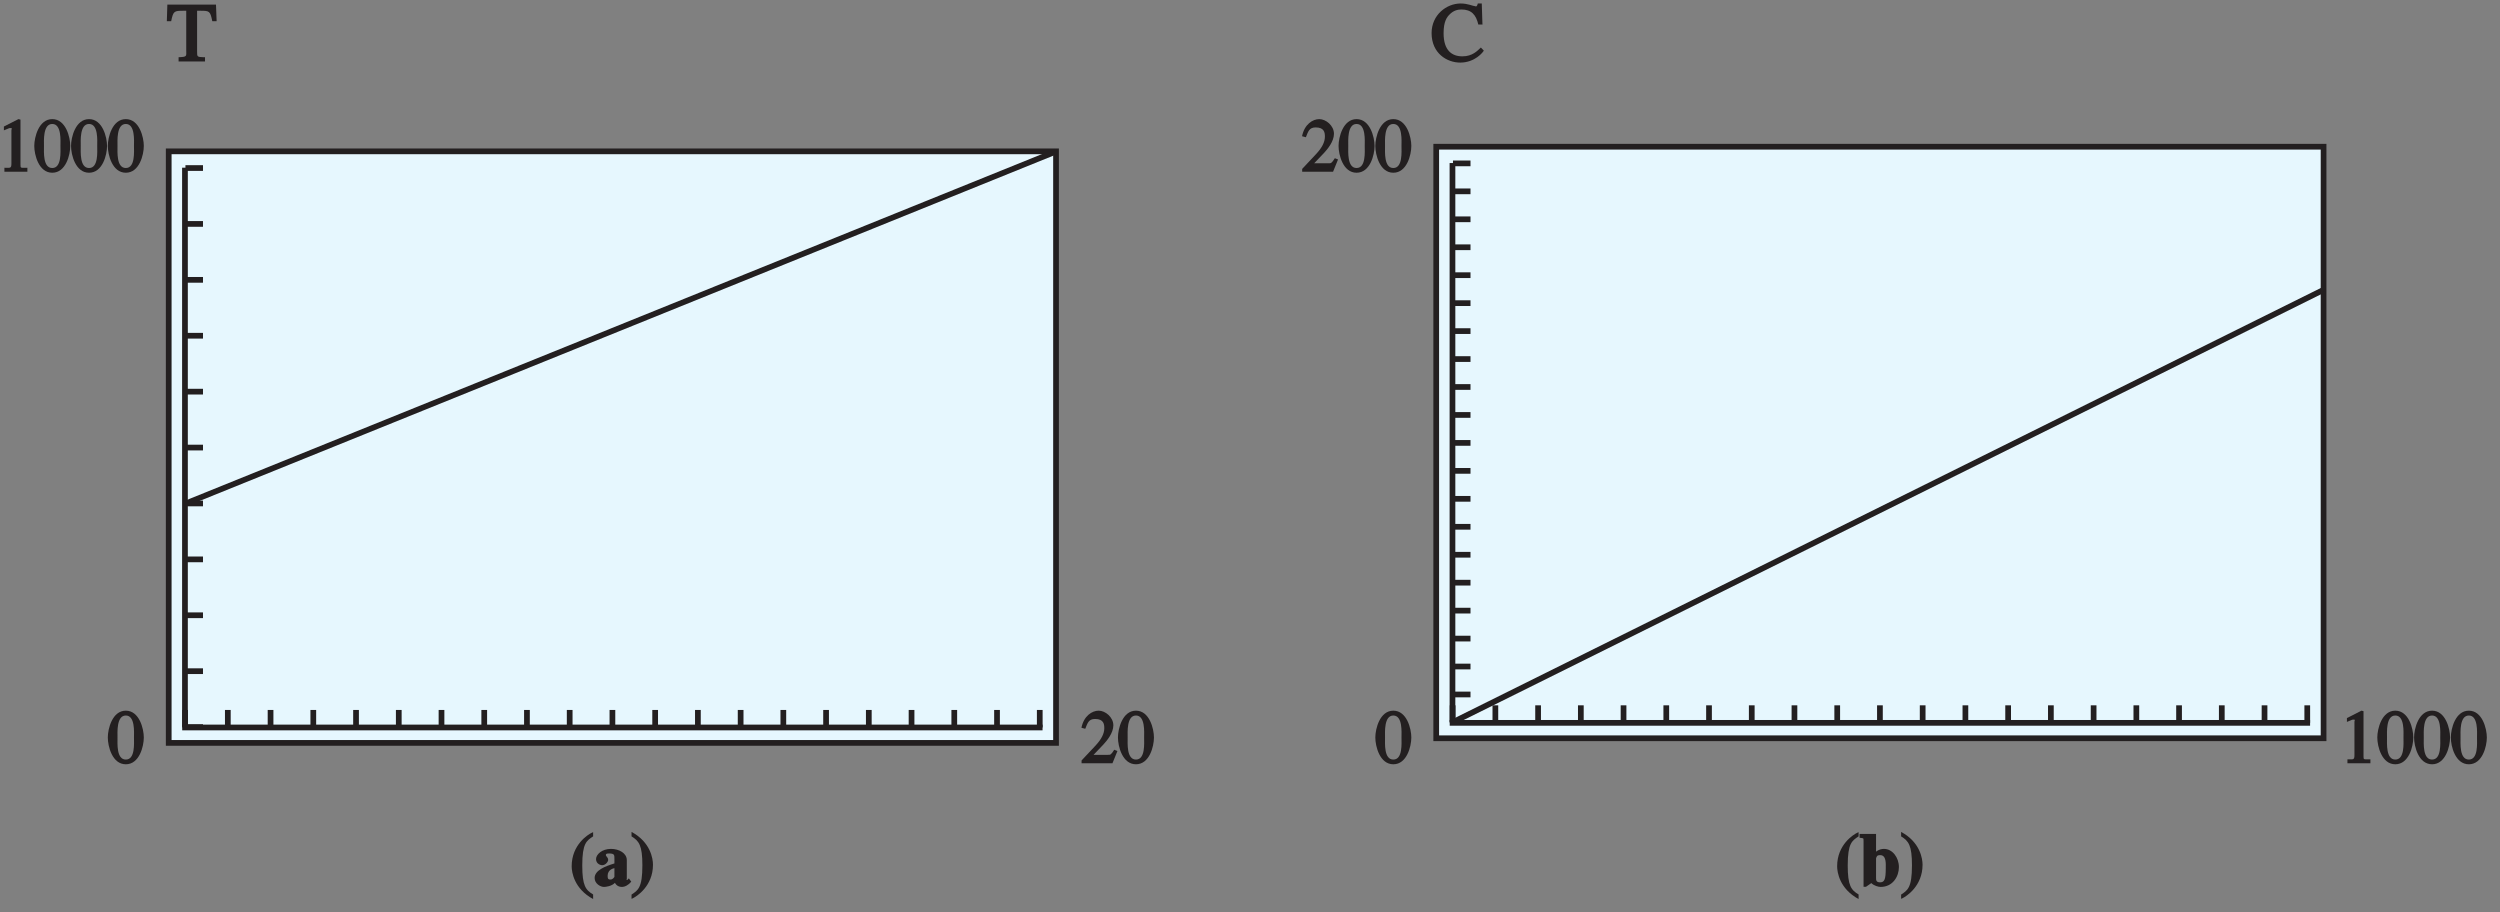 <?xml version="1.0" encoding="UTF-8"?>
<svg xmlns="http://www.w3.org/2000/svg" xmlns:xlink="http://www.w3.org/1999/xlink" width="305.972pt" height="111.628pt" viewBox="0 0 305.972 111.628" version="1.1">
<rect x="0" y="0" width="305.972" height="111.628" fill="#808080" stroke="none"/>
<defs>
<g>
<symbol overflow="visible" id="glyph0-0">
<path style="stroke:none;" d=""/>
</symbol>
<symbol overflow="visible" id="glyph0-1">
<path style="stroke:none;" d="M 4.516 -0.516 C 3.688 -0.547 3.703 -0.562 3.703 -1.25 L 3.703 -6.203 L 4.094 -6.203 C 5.203 -6.203 5.312 -6.188 5.562 -4.922 L 6.094 -4.922 L 6.016 -6.953 L 0.062 -6.953 L 0 -4.922 L 0.531 -4.922 C 0.781 -6.172 0.906 -6.203 2 -6.203 L 2.375 -6.203 L 2.375 -1.359 C 2.375 -0.625 2.516 -0.562 1.438 -0.516 L 1.438 0 L 4.672 0 L 4.672 -0.516 Z M 4.516 -0.516 "/>
</symbol>
<symbol overflow="visible" id="glyph0-2">
<path style="stroke:none;" d="M 6.344 -4.672 L 6.266 -7.094 L 5.781 -7.094 C 5.656 -6.578 5.484 -6.766 5.438 -6.766 C 5.219 -6.766 4.562 -7.094 3.688 -7.094 C 1.953 -7.094 0.125 -5.703 0.125 -3.469 C 0.125 -0.984 2.016 0.141 3.625 0.141 C 5.453 0.141 6.438 -1.156 6.516 -1.328 L 6.156 -1.703 C 5.719 -1.297 5.125 -0.625 3.891 -0.625 C 2.625 -0.625 1.594 -1.328 1.594 -3.453 C 1.594 -4.891 1.984 -5.422 2.375 -5.797 C 2.797 -6.203 3.266 -6.359 3.766 -6.359 C 5 -6.359 5.562 -5.719 5.844 -4.516 L 6.359 -4.516 Z M 6.344 -4.672 "/>
</symbol>
<symbol overflow="visible" id="glyph1-0">
<path style="stroke:none;" d=""/>
</symbol>
<symbol overflow="visible" id="glyph1-1">
<path style="stroke:none;" d="M 2.25 -5.844 C 3.406 -5.844 3.25 -3.766 3.25 -3.156 C 3.25 -2.438 3.406 -0.453 2.25 -0.453 C 1.094 -0.453 1.234 -2.422 1.234 -3.156 C 1.234 -3.766 1.094 -5.844 2.25 -5.844 Z M 2.25 -6.438 C 0.594 -6.438 0.047 -4.219 0.047 -3.156 C 0.047 -2.062 0.594 0.125 2.25 0.125 C 3.906 0.125 4.453 -2.062 4.453 -3.156 C 4.453 -4.219 3.906 -6.438 2.25 -6.438 Z M 2.25 -6.438 "/>
</symbol>
<symbol overflow="visible" id="glyph1-2">
<path style="stroke:none;" d="M 1.062 0 L 3.703 0 L 3.703 -0.484 C 2.875 -0.484 2.859 -0.406 2.859 -0.844 L 2.859 -6.375 L 2.609 -6.438 L 0.828 -5.531 L 0.828 -5.062 C 1.5 -5.344 1.5 -5.344 1.609 -5.344 C 1.922 -5.344 1.75 -5.281 1.75 -5.078 L 1.75 -1.016 C 1.75 -0.344 1.578 -0.5 0.891 -0.484 L 0.891 0 Z M 1.062 0 "/>
</symbol>
<symbol overflow="visible" id="glyph1-3">
<path style="stroke:none;" d="M 4.281 -1.578 L 4.094 -1.656 C 3.688 -1.016 3.641 -1.031 3.297 -1.031 L 1.562 -1.031 L 2.781 -2.312 C 3.172 -2.734 3.984 -3.688 3.984 -4.641 C 3.984 -5.641 3 -6.438 2.188 -6.438 C 1.391 -6.438 0.375 -5.812 0.078 -4.344 L 0.547 -4.219 C 0.828 -4.906 0.938 -5.422 1.75 -5.422 C 2.812 -5.422 2.875 -4.766 2.875 -4.297 C 2.875 -3.625 2.531 -2.938 1.75 -2.109 L 0.094 -0.344 L 0.094 0 L 3.875 0 L 4.484 -1.5 Z M 4.281 -1.578 "/>
</symbol>
<symbol overflow="visible" id="glyph2-0">
<path style="stroke:none;" d=""/>
</symbol>
<symbol overflow="visible" id="glyph2-1">
<path style="stroke:none;" d="M 2.75 -6.516 C 2.266 -6.297 0.266 -5.047 0.266 -2.406 C 0.266 -1.672 0.562 0.344 2.891 1.609 L 2.891 1.047 C 1.969 0.5 1.562 -0.047 1.562 -2.5 C 1.562 -5.234 2.094 -5.531 2.891 -6.062 L 2.891 -6.578 Z M 2.75 -6.516 "/>
</symbol>
<symbol overflow="visible" id="glyph2-2">
<path style="stroke:none;" d="M 4.156 -0.812 L 4.062 -0.719 C 4.047 -0.688 4.109 -0.719 4.078 -0.719 C 3.875 -0.719 4.016 -0.75 4.016 -0.812 L 4.016 -3.156 C 4.016 -4 3.078 -4.531 2.078 -4.531 C 0.969 -4.531 0.25 -3.844 0.25 -3.281 C 0.25 -2.656 0.875 -2.531 0.984 -2.531 C 1.453 -2.531 1.734 -3 1.734 -3.172 C 1.734 -3.516 1.453 -3.594 1.453 -3.781 C 1.453 -3.922 1.531 -3.969 1.859 -3.969 C 2.516 -3.969 2.5 -3.766 2.5 -3.312 L 2.5 -2.75 C 1.375 -2.406 0.078 -1.906 0.078 -0.969 C 0.078 -0.281 0.781 0.125 1.219 0.125 C 1.438 0.125 2.156 0.047 2.562 -0.375 C 2.562 -0.391 2.766 0.125 3.406 0.125 C 3.812 0.125 4.234 -0.125 4.562 -0.516 L 4.266 -0.922 Z M 2.531 -1.141 C 2.406 -0.984 2.297 -0.781 2 -0.781 C 1.672 -0.781 1.672 -0.969 1.672 -1.25 C 1.672 -2.031 2.438 -2.156 2.5 -2.172 L 2.5 -1.078 Z M 2.531 -1.141 "/>
</symbol>
<symbol overflow="visible" id="glyph2-3">
<path style="stroke:none;" d="M 0.25 1.516 C 0.734 1.281 2.719 0.031 2.719 -2.594 C 2.719 -3.328 2.422 -5.359 0.094 -6.609 L 0.094 -6.062 C 1.016 -5.5 1.422 -4.953 1.422 -2.516 C 1.422 0.234 0.891 0.531 0.094 1.062 L 0.094 1.578 Z M 0.25 1.516 "/>
</symbol>
<symbol overflow="visible" id="glyph2-4">
<path style="stroke:none;" d="M 0.156 -5.875 C 0.484 -5.812 0.5 -5.906 0.5 -5.484 L 0.5 0.109 L 0.797 0.109 L 1.453 -0.344 C 1.781 -0.016 2.312 0.125 2.594 0.125 C 4.078 0.125 4.828 -1.156 4.828 -2.297 C 4.828 -3.484 4.031 -4.531 3 -4.531 C 2.375 -4.531 1.953 -4.156 1.797 -3.984 L 2.031 -3.891 L 2.031 -6.359 L 0.016 -6.359 L 0.016 -5.891 Z M 2.031 -3.375 C 2.109 -3.578 2.109 -3.766 2.531 -3.766 C 3.312 -3.766 3.219 -2.703 3.219 -2.172 C 3.219 -0.75 3.047 -0.438 2.516 -0.438 C 2.016 -0.438 2.031 -0.75 2.031 -1.016 Z M 2.031 -3.375 "/>
</symbol>
</g>
<clipPath id="clip1">
  <path d="M 69 101 L 80 101 L 80 110.801 L 69 110.801 Z M 69 101 "/>
</clipPath>
<clipPath id="clip2">
  <path d="M 287 86 L 304.586 86 L 304.586 94 L 287 94 Z M 287 86 "/>
</clipPath>
<clipPath id="clip3">
  <path d="M 224 101 L 236 101 L 236 110.801 L 224 110.801 Z M 224 101 "/>
</clipPath>
</defs>
<g id="surface1">
<g style="fill:rgb(13.73%,12.16%,12.549%);fill-opacity:1;">
  <use xlink:href="#glyph0-1" x="20.419" y="7.52"/>
  <use xlink:href="#glyph0-2" x="175.086" y="7.52"/>
</g>
<path style=" stroke:none;fill-rule:nonzero;fill:rgb(90.001%,96.783%,99.373%);fill-opacity:1;" d="M 20.648 18.523 L 129.246 18.523 L 129.246 90.922 L 20.648 90.922 Z M 20.648 18.523 "/>
<path style="fill:none;stroke-width:0.7;stroke-linecap:butt;stroke-linejoin:miter;stroke:rgb(13.73%,12.16%,12.549%);stroke-opacity:1;stroke-miterlimit:4;" d="M 260.063 230.678 L 368.66 230.678 L 368.66 303.077 L 260.063 303.077 Z M 262.051 301.077 L 262.051 232.678 " transform="matrix(1,0,0,-1,-239.414,321.6)"/>
<path style="fill:none;stroke-width:0.7;stroke-linecap:square;stroke-linejoin:miter;stroke:rgb(13.73%,12.16%,12.549%);stroke-opacity:1;stroke-miterlimit:4;" d="M 366.66 232.565 L 262.063 232.565 " transform="matrix(1,0,0,-1,-239.414,321.6)"/>
<path style="fill:none;stroke-width:0.7;stroke-linecap:butt;stroke-linejoin:miter;stroke:rgb(13.73%,12.16%,12.549%);stroke-opacity:1;stroke-miterlimit:4;" d="M 264.258 301.034 L 262.11 301.034 M 264.258 294.194 L 262.11 294.194 M 264.258 287.35 L 262.11 287.35 M 264.258 280.51 L 262.11 280.51 M 264.258 273.666 L 262.11 273.666 M 264.258 266.823 L 262.11 266.823 M 264.258 259.983 L 262.11 259.983 M 264.258 253.139 L 262.11 253.139 M 264.258 246.299 L 262.11 246.299 M 264.258 239.455 L 262.11 239.455 M 264.258 232.612 L 262.11 232.612 M 262.067 232.565 L 262.067 234.709 M 267.297 232.565 L 267.297 234.709 M 272.527 232.565 L 272.527 234.709 M 277.758 232.565 L 277.758 234.709 M 282.988 232.565 L 282.988 234.709 M 288.219 232.565 L 288.219 234.709 M 293.449 232.565 L 293.449 234.709 M 298.68 232.565 L 298.68 234.709 M 303.906 232.565 L 303.906 234.709 M 309.137 232.565 L 309.137 234.709 M 314.367 232.565 L 314.367 234.709 M 319.598 232.565 L 319.598 234.709 M 324.828 232.565 L 324.828 234.709 M 330.059 232.565 L 330.059 234.709 M 335.285 232.565 L 335.285 234.709 M 340.516 232.565 L 340.516 234.709 M 345.746 232.565 L 345.746 234.709 M 350.977 232.565 L 350.977 234.709 M 356.207 232.565 L 356.207 234.709 M 361.438 232.565 L 361.438 234.709 M 366.668 232.565 L 366.668 234.709 " transform="matrix(1,0,0,-1,-239.414,321.6)"/>
<g style="fill:rgb(13.73%,12.16%,12.549%);fill-opacity:1;">
  <use xlink:href="#glyph1-1" x="13.148" y="93.415"/>
</g>
<g style="fill:rgb(13.73%,12.16%,12.549%);fill-opacity:1;">
  <use xlink:href="#glyph1-2" x="-0.352" y="21.016"/>
  <use xlink:href="#glyph1-1" x="4.148" y="21.016"/>
  <use xlink:href="#glyph1-1" x="8.648" y="21.016"/>
  <use xlink:href="#glyph1-1" x="13.148" y="21.016"/>
</g>
<g style="fill:rgb(13.73%,12.16%,12.549%);fill-opacity:1;">
  <use xlink:href="#glyph1-3" x="132.278" y="93.415"/>
  <use xlink:href="#glyph1-1" x="136.778" y="93.415"/>
</g>
<g clip-path="url(#clip1)" clip-rule="nonzero">
<g style="fill:rgb(13.73%,12.16%,12.549%);fill-opacity:1;">
  <use xlink:href="#glyph2-1" x="69.701" y="108.425"/>
  <use xlink:href="#glyph2-2" x="72.698" y="108.425"/>
  <use xlink:href="#glyph2-3" x="77.198" y="108.425"/>
</g>
</g>
<path style="fill:none;stroke-width:0.7;stroke-linecap:butt;stroke-linejoin:miter;stroke:rgb(13.73%,12.16%,12.549%);stroke-opacity:1;stroke-miterlimit:4;" d="M 262.113 259.967 L 368.633 303.049 " transform="matrix(1,0,0,-1,-239.414,321.6)"/>
<path style=" stroke:none;fill-rule:nonzero;fill:rgb(90.001%,96.783%,99.373%);fill-opacity:1;" d="M 175.777 17.953 L 284.379 17.953 L 284.379 90.355 L 175.777 90.355 Z M 175.777 17.953 "/>
<path style="fill:none;stroke-width:0.7;stroke-linecap:butt;stroke-linejoin:miter;stroke:rgb(13.73%,12.16%,12.549%);stroke-opacity:1;stroke-miterlimit:4;" d="M 415.192 231.245 L 523.793 231.245 L 523.793 303.643 L 415.192 303.643 Z M 417.18 301.647 L 417.18 233.245 " transform="matrix(1,0,0,-1,-239.414,321.6)"/>
<path style="fill:none;stroke-width:0.7;stroke-linecap:square;stroke-linejoin:miter;stroke:rgb(13.73%,12.16%,12.549%);stroke-opacity:1;stroke-miterlimit:4;" d="M 521.793 233.131 L 417.192 233.131 " transform="matrix(1,0,0,-1,-239.414,321.6)"/>
<path style="fill:none;stroke-width:0.7;stroke-linecap:butt;stroke-linejoin:miter;stroke:rgb(13.73%,12.16%,12.549%);stroke-opacity:1;stroke-miterlimit:4;" d="M 419.387 301.604 L 417.242 301.604 M 419.387 298.182 L 417.242 298.182 M 419.387 294.76 L 417.242 294.76 M 419.387 291.338 L 417.242 291.338 M 419.387 287.92 L 417.242 287.92 M 419.387 284.498 L 417.242 284.498 M 419.387 281.077 L 417.242 281.077 M 419.387 277.655 L 417.242 277.655 M 419.387 274.237 L 417.242 274.237 M 419.387 270.815 L 417.242 270.815 M 419.387 267.393 L 417.242 267.393 M 419.387 263.971 L 417.242 263.971 M 419.387 260.549 L 417.242 260.549 M 419.387 257.127 L 417.242 257.127 M 419.387 253.705 L 417.242 253.705 M 419.387 250.287 L 417.242 250.287 M 419.387 246.866 L 417.242 246.866 M 419.387 243.444 L 417.242 243.444 M 419.387 240.026 L 417.242 240.026 M 419.387 236.604 L 417.242 236.604 M 417.199 233.131 L 417.199 235.276 M 422.43 233.131 L 422.43 235.276 M 427.66 233.131 L 427.66 235.276 M 432.891 233.131 L 432.891 235.276 M 438.117 233.131 L 438.117 235.276 M 443.348 233.131 L 443.348 235.276 M 448.578 233.131 L 448.578 235.276 M 453.809 233.131 L 453.809 235.276 M 459.035 233.131 L 459.035 235.276 M 464.27 233.131 L 464.27 235.276 M 469.496 233.131 L 469.496 235.276 M 474.727 233.131 L 474.727 235.276 M 479.957 233.131 L 479.957 235.276 M 485.188 233.131 L 485.188 235.276 M 490.418 233.131 L 490.418 235.276 M 495.649 233.131 L 495.649 235.276 M 500.879 233.131 L 500.879 235.276 M 506.106 233.131 L 506.106 235.276 M 511.336 233.131 L 511.336 235.276 M 516.567 233.131 L 516.567 235.276 M 521.797 233.131 L 521.797 235.276 " transform="matrix(1,0,0,-1,-239.414,321.6)"/>
<g style="fill:rgb(13.73%,12.16%,12.549%);fill-opacity:1;">
  <use xlink:href="#glyph1-1" x="168.278" y="93.415"/>
</g>
<g style="fill:rgb(13.73%,12.16%,12.549%);fill-opacity:1;">
  <use xlink:href="#glyph1-3" x="159.278" y="21.016"/>
  <use xlink:href="#glyph1-1" x="163.778" y="21.016"/>
  <use xlink:href="#glyph1-1" x="168.278" y="21.016"/>
</g>
<g clip-path="url(#clip2)" clip-rule="nonzero">
<g style="fill:rgb(13.73%,12.16%,12.549%);fill-opacity:1;">
  <use xlink:href="#glyph1-2" x="286.409" y="93.415"/>
  <use xlink:href="#glyph1-1" x="290.909" y="93.415"/>
  <use xlink:href="#glyph1-1" x="295.409" y="93.415"/>
  <use xlink:href="#glyph1-1" x="299.909" y="93.415"/>
</g>
</g>
<g clip-path="url(#clip3)" clip-rule="nonzero">
<g style="fill:rgb(13.73%,12.16%,12.549%);fill-opacity:1;">
  <use xlink:href="#glyph2-1" x="224.579" y="108.425"/>
  <use xlink:href="#glyph2-4" x="227.577" y="108.425"/>
  <use xlink:href="#glyph2-3" x="232.581" y="108.425"/>
</g>
</g>
<path style="fill:none;stroke-width:0.7;stroke-linecap:butt;stroke-linejoin:miter;stroke:rgb(13.73%,12.16%,12.549%);stroke-opacity:1;stroke-miterlimit:4;" d="M 417.242 233.221 L 523.762 286.116 " transform="matrix(1,0,0,-1,-239.414,321.6)"/>
<path style="fill:none;stroke-width:0.5;stroke-linecap:butt;stroke-linejoin:miter;stroke:rgb(100%,100%,100%);stroke-opacity:1;stroke-miterlimit:10;" d="M 42 803.998 L 42 779.998 M 0 761.998 L 24 761.998 M 654 803.998 L 654 779.998 M 696 761.998 L 672 761.998 M 42 -0.002 L 42 23.998 M 0 41.998 L 24 41.998 M 654 -0.002 L 654 23.998 M 696 41.998 L 672 41.998 " transform="matrix(1,0,0,-1,-239.414,321.6)"/>
<path style="fill:none;stroke-width:0.25;stroke-linecap:butt;stroke-linejoin:miter;stroke:rgb(0%,0%,0%);stroke-opacity:1;stroke-miterlimit:10;" d="M 42 803.998 L 42 779.998 M 0 761.998 L 24 761.998 M 654 803.998 L 654 779.998 M 696 761.998 L 672 761.998 M 42 -0.002 L 42 23.998 M 0 41.998 L 24 41.998 M 654 -0.002 L 654 23.998 M 696 41.998 L 672 41.998 " transform="matrix(1,0,0,-1,-239.414,321.6)"/>
<path style="fill:none;stroke-width:0.5;stroke-linecap:butt;stroke-linejoin:miter;stroke:rgb(100%,100%,100%);stroke-opacity:1;stroke-miterlimit:10;" d="M 324 791.998 L 372 791.998 M 324 11.998 L 372 11.998 M 12 425.998 L 12 377.998 M 684 425.998 L 684 377.998 M 348 803.998 L 348 779.998 M 348 23.998 L 348 -0.002 M 0 401.998 L 24 401.998 M 672 401.998 L 696 401.998 M 348 791.998 L 354 791.998 C 354 788.69 351.313 785.998 348 785.998 C 344.688 785.998 342 788.69 342 791.998 C 342 795.311 344.688 797.998 348 797.998 C 351.313 797.998 354 795.311 354 791.998 M 348 11.998 L 354 11.998 C 354 8.69 351.313 5.998 348 5.998 C 344.688 5.998 342 8.69 342 11.998 C 342 15.311 344.688 17.998 348 17.998 C 351.313 17.998 354 15.311 354 11.998 M 12 401.998 L 18 401.998 C 18 398.69 15.313 395.998 12 395.998 C 8.688 395.998 6 398.69 6 401.998 C 6 405.311 8.688 407.998 12 407.998 C 15.313 407.998 18 405.311 18 401.998 M 684 401.998 L 690 401.998 C 690 398.69 687.313 395.998 684 395.998 C 680.688 395.998 678 398.69 678 401.998 C 678 405.311 680.688 407.998 684 407.998 C 687.313 407.998 690 405.311 690 401.998 " transform="matrix(1,0,0,-1,-239.414,321.6)"/>
<path style="fill:none;stroke-width:0.25;stroke-linecap:butt;stroke-linejoin:miter;stroke:rgb(0%,0%,0%);stroke-opacity:1;stroke-miterlimit:10;" d="M 324 791.998 L 372 791.998 M 324 11.998 L 372 11.998 M 12 425.998 L 12 377.998 M 684 425.998 L 684 377.998 M 348 803.998 L 348 779.998 M 348 23.998 L 348 -0.002 M 0 401.998 L 24 401.998 M 672 401.998 L 696 401.998 M 348 791.998 L 354 791.998 C 354 788.69 351.313 785.998 348 785.998 C 344.688 785.998 342 788.69 342 791.998 C 342 795.311 344.688 797.998 348 797.998 C 351.313 797.998 354 795.311 354 791.998 M 348 11.998 L 354 11.998 C 354 8.69 351.313 5.998 348 5.998 C 344.688 5.998 342 8.69 342 11.998 C 342 15.311 344.688 17.998 348 17.998 C 351.313 17.998 354 15.311 354 11.998 M 12 401.998 L 18 401.998 C 18 398.69 15.313 395.998 12 395.998 C 8.688 395.998 6 398.69 6 401.998 C 6 405.311 8.688 407.998 12 407.998 C 15.313 407.998 18 405.311 18 401.998 M 684 401.998 L 690 401.998 C 690 398.69 687.313 395.998 684 395.998 C 680.688 395.998 678 398.69 678 401.998 C 678 405.311 680.688 407.998 684 407.998 C 687.313 407.998 690 405.311 690 401.998 " transform="matrix(1,0,0,-1,-239.414,321.6)"/>
</g>
</svg>
